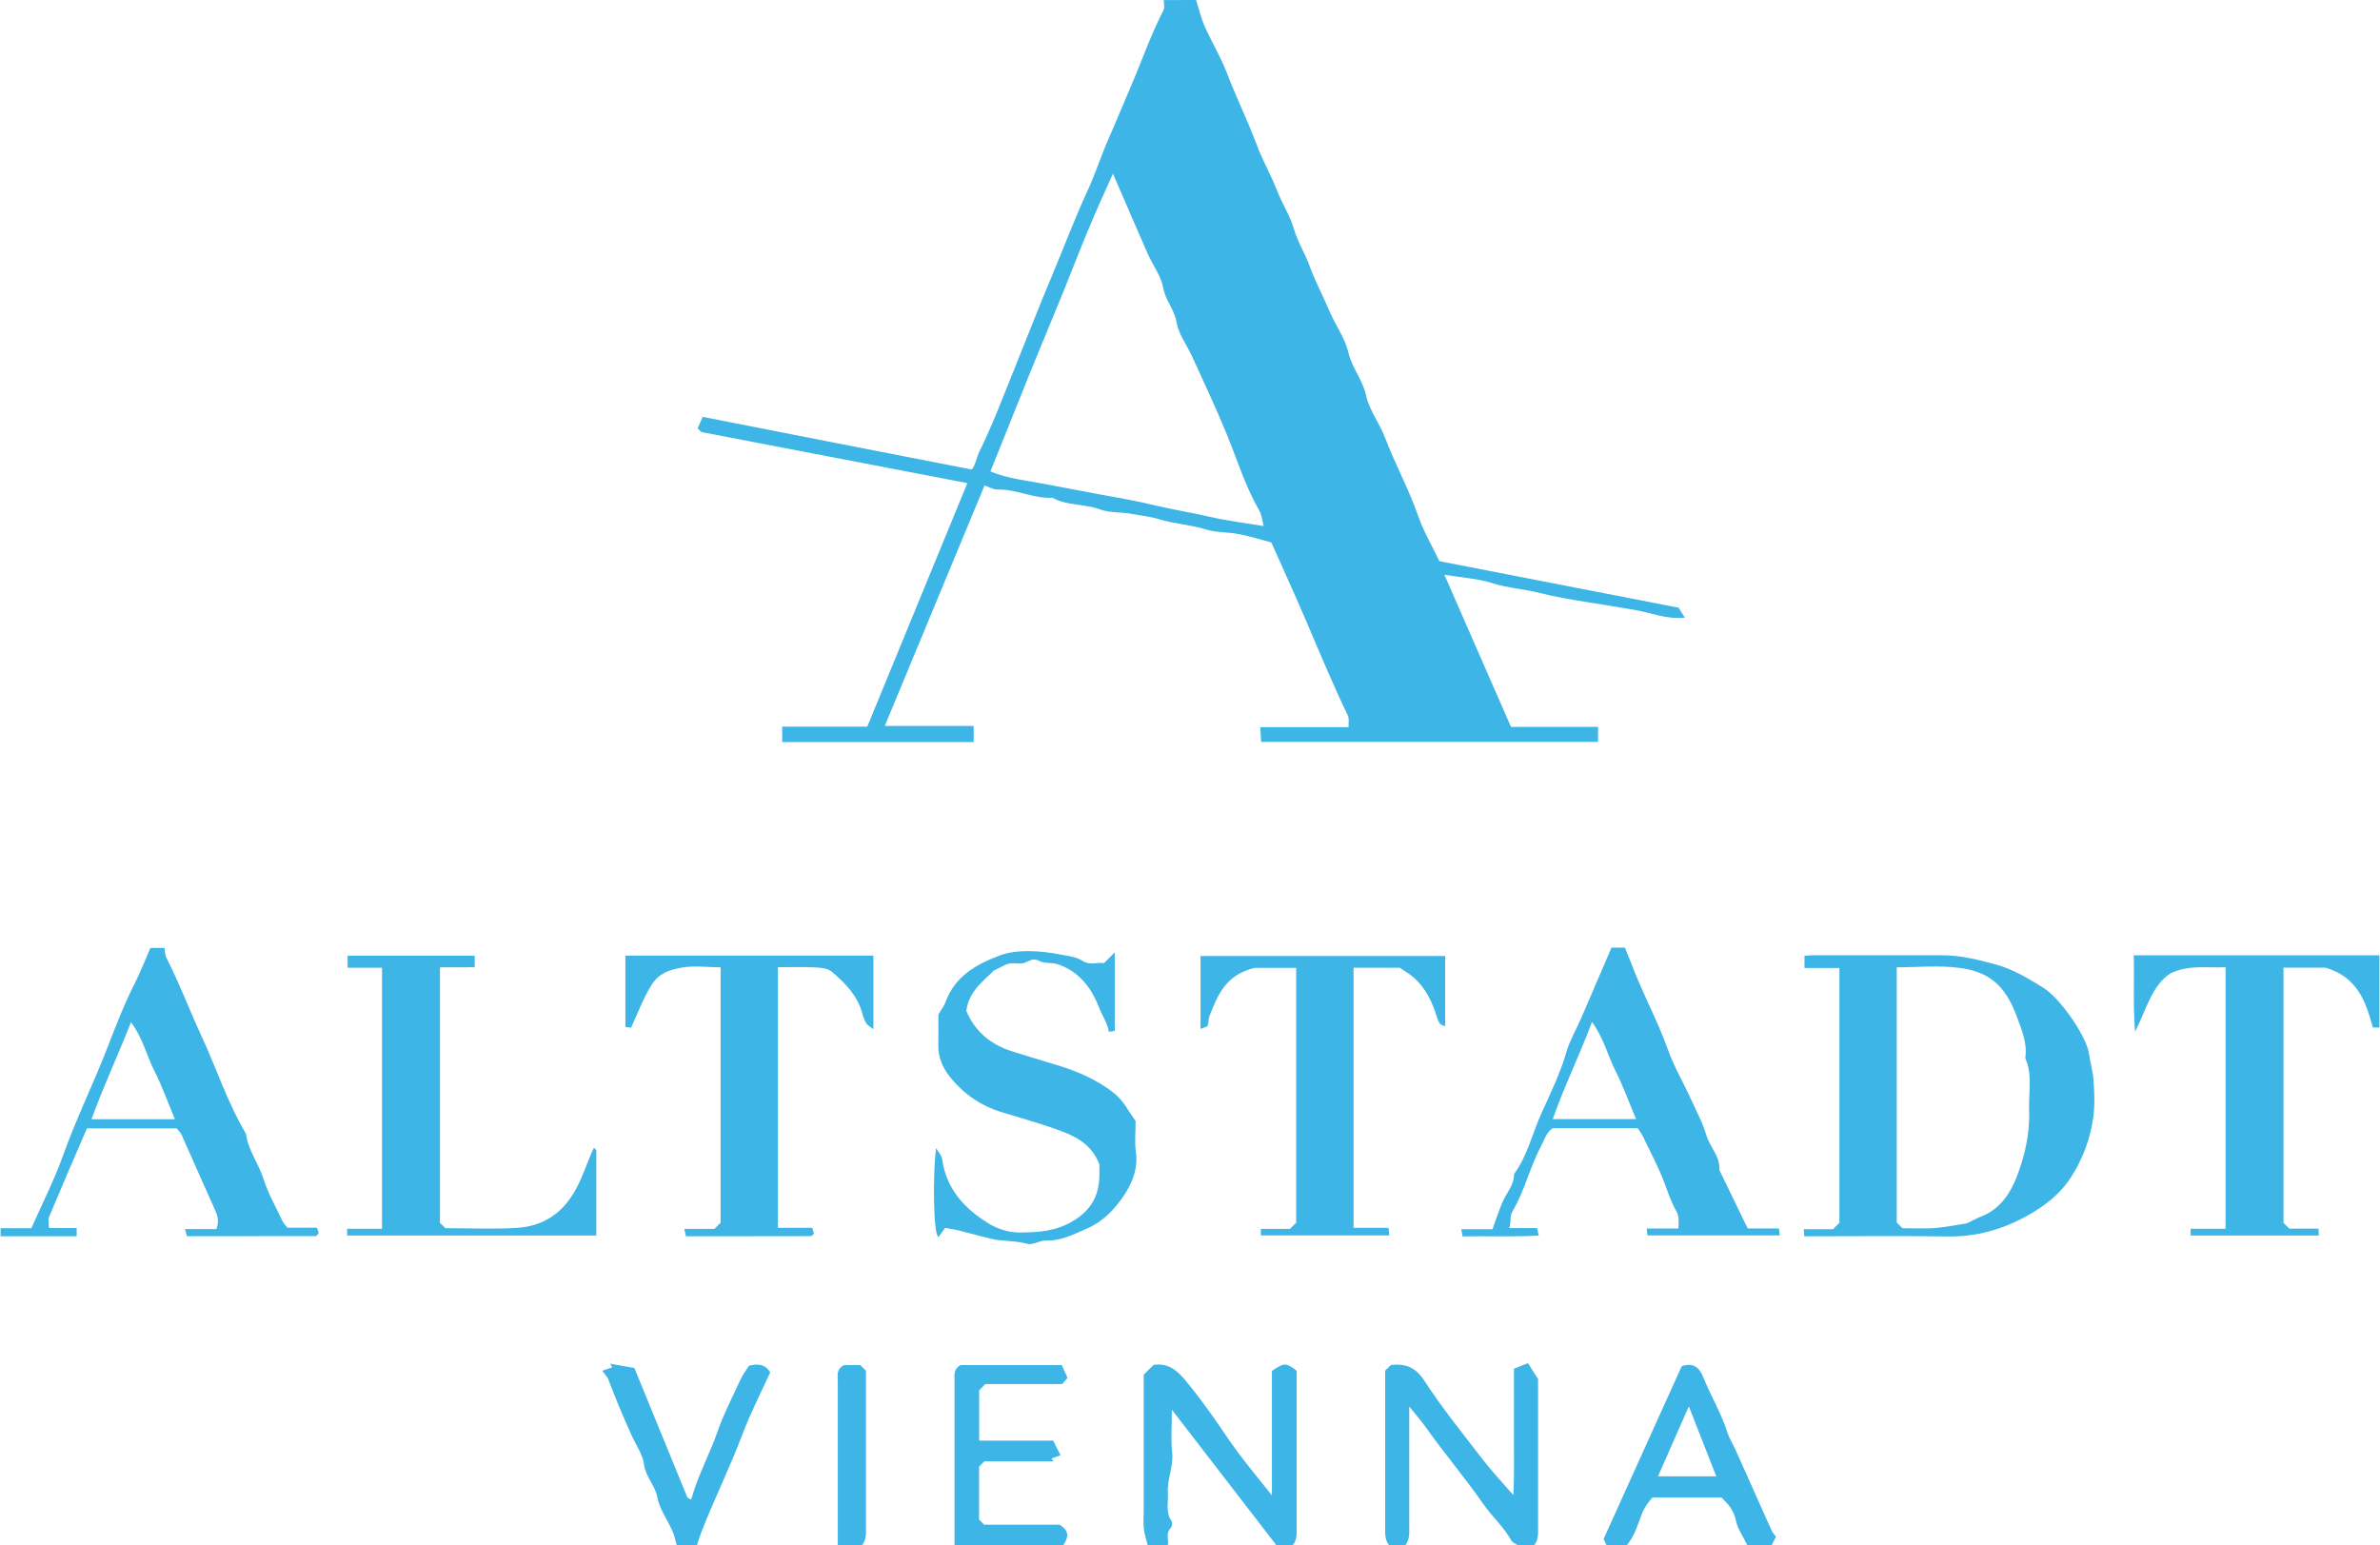 <?xml version="1.0" encoding="UTF-8"?>
<svg id="Ebene_1" data-name="Ebene 1" xmlns="http://www.w3.org/2000/svg" width="154" height="100" viewBox="0 0 154 100">
  <path d="M77.391,0c.185.574.32,1.169.563,1.714.456,1.026,1.047,1.995,1.445,3.039.602,1.571,1.344,3.08,1.935,4.657.375 1.0.927,1.948,1.315,2.961.315.821.826,1.576,1.065,2.413.245.86.729,1.602,1.029,2.439.344.961.854,1.891,1.255,2.854.383.925,1.021,1.771,1.245,2.722.237,1.008.925,1.771,1.149,2.789.208.953.872,1.797,1.227,2.73.654,1.722,1.544,3.34,2.151,5.086.339.976.878,1.886,1.365,2.909,5.037.979,10.181,1.982,15.478,3.01.055.086.195.309.406.647-1.201.117-2.162-.309-3.157-.486-1.055-.187-2.112-.351-3.17-.522-1.013-.166-2.047-.332-3.024-.582-1.026-.262-2.086-.322-3.105-.644-.953-.301-1.982-.358-3.102-.543,1.453,3.324,2.875,6.574,4.308,9.846h5.634v.966h-21.799c-.016-.262-.034-.582-.057-.951h5.714c-.013-.283.047-.551-.044-.743-.953-1.984-1.8-4.018-2.664-6.041-.721-1.694-1.49-3.366-2.292-5.171-.638-.166-1.367-.395-2.115-.54-.693-.135-1.432-.086-2.097-.294-1.016-.317-2.081-.361-3.097-.678-.531-.166-1.123-.218-1.688-.327-.693-.135-1.448-.062-2.094-.299-1.005-.371-2.12-.223-3.073-.751-1.222.07-2.336-.571-3.56-.532-.263.008-.534-.164-.831-.265-2.143,5.163-4.282,10.324-6.456,15.565h5.751v1.042h-12.387v-.997h5.503c2.172-5.283,4.316-10.498,6.477-15.76-5.758-1.106-11.465-2.202-17.213-3.306-.057-.057-.148-.148-.24-.239.091-.208.182-.416.326-.743,2.881.566,5.8,1.14,8.72,1.712,2.888.566,5.779,1.127,8.694,1.696.255-.335.31-.79.49-1.156.813-1.657,1.469-3.379,2.156-5.083.854-2.114,1.68-4.247,2.56-6.343.771-1.841,1.477-3.719,2.318-5.535.484-1.049.836-2.174,1.3-3.226.5-1.132.969-2.286,1.459-3.423.714-1.652,1.294-3.361,2.125-4.966.089-.171.013-.426.013-.644.701-.008,1.393-.008,2.089-.008ZM72.012,11.246c-.326.719-.576,1.267-.818,1.815-.547,1.244-1.081,2.506-1.57,3.763-1.003,2.574-2.094,5.109-3.125,7.67-.805,2.005-1.61,4.008-2.414,6.013,1.125.47,2.315.582,3.467.803,1.208.234,2.43.462,3.641.688,1.151.216,2.323.405,3.472.688,1.185.291,2.401.473,3.597.751,1.149.267,2.326.408,3.503.605-.102-.392-.12-.725-.268-.979-.914-1.571-1.438-3.301-2.12-4.968-.695-1.704-1.487-3.369-2.248-5.044-.331-.73-.867-1.418-.992-2.176-.138-.836-.724-1.431-.872-2.26-.138-.761-.669-1.444-.992-2.176-.729-1.647-1.435-3.304-2.255-5.197l-.003.005Z" fill="#3db5e6" stroke-width="0"/>
  <path d="M.038,79.477h1.992c.688-1.558,1.474-3.099,2.052-4.712.836-2.338,1.93-4.566,2.831-6.878.547-1.405,1.091-2.836,1.779-4.195.38-.748.682-1.535,1.039-2.35h.914c.034.182.026.444.13.652.857,1.678,1.516,3.441,2.305,5.145.958,2.07,1.659,4.257,2.836,6.226.133,1.06.813,1.912,1.128,2.909.299.945.805,1.828,1.229,2.732.07.148.195.27.318.436h1.922c.047.151.083.265.112.351-.076.083-.13.195-.182.195-2.771.008-5.545.008-8.345.008-.036-.132-.068-.247-.125-.462h2.024c.229-.556.047-.956-.146-1.379-.711-1.566-1.393-3.143-2.097-4.714-.065-.148-.201-.268-.323-.423h-5.808c-.815,1.899-1.643,3.805-2.448,5.722-.076.182-.01.421-.01.725h1.797v.532H.038v-.519ZM5.921,72.425h5.396c-.458-1.096-.828-2.143-1.326-3.124-.51-1.008-.755-2.153-1.518-3.153-.841,2.156-1.776,4.132-2.552,6.278Z" fill="#3db5e6" stroke-width="0"/>
  <path d="M153.962,66.49h-.425c-.448-1.618-.94-3.228-3.049-3.873h-2.735v16.511c.086.086.208.208.378.377h1.891c.008.161.016.278.024.444h-8.3v-.436h2.261v-16.926c-1.167.062-2.353-.179-3.558.395-1.209.782-1.532,2.262-2.298,3.782-.141-1.802-.039-3.332-.086-4.948h15.898v4.675Z" fill="#3db5e6" stroke-width="0"/>
  <path d="M74.265,99.995c-.086-.353-.211-.701-.25-1.06-.044-.384-.01-.777-.01-1.166v-8.813c.216-.213.43-.428.633-.628.932-.166,1.534.364,2.058.987.583.696,1.125,1.428,1.656,2.166.599.829,1.143,1.693,1.755,2.512.672.899,1.391,1.761,2.193,2.771v-8.052c.8-.545.906-.543,1.602-.013v10.111c0,.418.039.839-.263,1.19h-1.042c-2.206-2.86-4.412-5.722-6.772-8.781,0,1.083-.073,1.94.021,2.776.099.904-.339,1.725-.279,2.605.042.616-.167,1.26.245,1.839.068.094.016.366-.078.462-.326.34-.094.738-.169,1.096h-1.302l.003-.003Z" fill="#3db5e6" stroke-width="0"/>
  <path d="M89.892,99.995c-.302-.351-.263-.771-.263-1.19.003-3.371,0-6.74,0-10.111.122-.122.245-.244.37-.369.922-.088,1.578.117,2.162,1.016,1.162,1.795,2.521,3.467,3.829,5.163.565.735,1.208,1.408,1.935,2.249.07-1.457.029-2.771.036-4.085.008-1.335,0-2.67,0-4.098.289-.114.586-.231.906-.358.247.387.445.699.656,1.031v9.561c0,.418.039.839-.263,1.19h-1.042c-.148-.104-.354-.174-.432-.317-.492-.878-1.253-1.553-1.815-2.361-1.175-1.691-2.508-3.257-3.696-4.932-.297-.418-.638-.808-1.089-1.371v7.797c0,.418.036.836-.263,1.187h-1.042.01Z" fill="#3db5e6" stroke-width="0"/>
  <path d="M103.956,99.995c-.052-.109-.104-.218-.193-.41,1.669-3.693,3.375-7.462,5.055-11.179.81-.273,1.169.164,1.375.675.492,1.226,1.182,2.361,1.583,3.626.12.377.346.719.511,1.086.784,1.751,1.563,3.504,2.349,5.252.065.145.185.265.284.4-.104.2-.195.377-.289.553h-1.563c-.26-.54-.638-1.057-.75-1.626-.135-.683-.539-1.086-.93-1.47h-4.464c-.286.33-.513.623-.677,1.047-.271.693-.482,1.457-.992,2.049h-1.302l.003-.003ZM107.279,95.535h3.774c-.591-1.509-1.154-2.945-1.774-4.53-.682,1.545-1.307,2.966-1.998,4.53h-.003Z" fill="#3db5e6" stroke-width="0"/>
  <path d="M61.764,99.995v-10.633c0-.382-.078-.79.401-1.028h6.535c.128.28.242.535.378.828-.102.114-.208.239-.352.4h-4.967c-.164.166-.287.288-.401.405v3.254h4.787c.148.294.274.543.474.945-.164.062-.375.14-.583.218.044.06.089.117.133.177h-4.472c-.135.135-.227.226-.346.345v3.428c.102.101.193.192.328.327h4.873c.708.421.557.87.24,1.335h-7.032l.005-.003Z" fill="#3db5e6" stroke-width="0"/>
  <path d="M43.793,99.996c-.091-.309-.151-.629-.281-.922-.323-.73-.836-1.418-.977-2.179-.146-.79-.758-1.322-.862-2.127-.083-.649-.518-1.252-.794-1.862-.544-1.205-1.057-2.415-1.518-3.652-.055-.145-.185-.265-.391-.553.211-.073.424-.146.638-.218-.042-.078-.083-.158-.125-.236.521.091,1.042.184,1.565.275,1.154,2.821,2.295,5.608,3.435,8.392.078.042.159.083.237.125.039-.117.078-.234.112-.351.414-1.382,1.11-2.652,1.584-4.015.406-1.166.977-2.275,1.498-3.4.154-.332.383-.629.555-.901.557-.12,1.005-.138,1.37.431-.586,1.291-1.268,2.608-1.789,3.987-.823,2.169-1.847,4.249-2.69,6.407-.102.26-.175.532-.263.8h-1.302Z" fill="#3db5e6" stroke-width="0"/>
  <path d="M54.211,99.995v-10.61c0-.374-.115-.795.414-1.052h1.042c.102.101.195.195.365.364v10.111c0,.418.036.836-.263,1.187h-1.563.005Z" fill="#3db5e6" stroke-width="0"/>
  <path d="M116.749,79.996c-.016-.192-.023-.275-.039-.455h1.897l.414-.413v-16.49h-2.261v-.792c.164-.01.367-.031.57-.031,2.777,0,5.55-.005,8.326,0,1.206,0,2.368.291,3.521.608,1.1.301,2.068.901,3.021,1.486,1.102.675,2.834,3.156,2.98,4.322.068.538.236,1.049.276,1.577.062.818.104,1.654-.004,2.462-.185,1.364-.648,2.647-1.395,3.831-.732,1.164-1.761,1.953-2.938,2.6-1.573.865-3.235,1.332-5.055,1.309-3.076-.042-6.155-.01-9.314-.01v-.003ZM123.099,79.476c.699,0,1.394.042,2.084-.01.701-.052,1.394-.197,2.074-.301.331-.156.648-.33.984-.465,1.167-.467,1.836-1.473,2.24-2.512.529-1.361.873-2.828.815-4.324-.044-1.132.242-2.291-.249-3.392.148-.943-.216-1.787-.527-2.634-.765-2.096-1.809-2.963-3.784-3.213-1.311-.166-2.656-.031-4.006-.031v16.513l.369.369Z" fill="#3db5e6" stroke-width="0"/>
  <path d="M72.134,66.706c-.128.021-.208.031-.38.06-.102-.574-.443-1.062-.662-1.621-.479-1.236-1.294-2.296-2.646-2.748-.386-.13-.867-.034-1.208-.218-.445-.242-.69.073-1.029.146-.289.062-.615-.034-.906.026-.266.055-.508.223-.998.452-.576.61-1.581,1.252-1.781,2.6.531,1.312,1.576,2.202,2.98,2.634.925.286,1.854.579,2.779.852,1.37.403,2.75.982,3.876,1.914.552.457.898,1.166,1.323,1.738,0,.691-.073,1.348.016,1.982.156,1.109-.247,2.067-.823,2.909-.586.854-1.313,1.621-2.331,2.062-.867.377-1.685.816-2.677.782-.393-.013-.839.309-1.185.213-.774-.218-1.571-.148-2.336-.325-.708-.164-1.409-.369-2.118-.543-.312-.078-.633-.122-.87-.166-.193.265-.318.436-.438.6-.333-.197-.372-4.132-.146-5.761.136.244.357.47.391.722.263,1.932,1.464,3.213,3.019,4.163.552.338,1.245.574,1.974.574,1.219,0,2.37-.075,3.477-.743,1.11-.668,1.646-1.558,1.698-2.8.016-.343,0-.688,0-.87-.573-1.478-1.802-1.917-2.995-2.338-1.099-.387-2.229-.693-3.344-1.039-1.412-.439-2.55-1.26-3.414-2.392-.393-.514-.68-1.197-.667-1.925.013-.691.003-1.382.003-2.0.18-.304.367-.532.464-.795.604-1.675,1.99-2.452,3.521-3.026,1.102-.413,2.62-.314,3.956-.049.49.096.982.143,1.399.408.492.312,1.0.055,1.375.146.232-.234.398-.397.701-.701v5.078h.005Z" fill="#3db5e6" stroke-width="0"/>
  <path d="M104.271,61.322h.867c.135.33.268.623.378.922.721,1.951,1.732,3.776,2.435,5.74.388,1.086.992,2.096,1.469,3.153.344.766.763,1.532.987,2.309.227.784.912,1.384.841,2.254.612,1.262,1.224,2.524,1.839,3.792h2.018c.021.158.036.275.057.452h-8.563c-.013-.122-.024-.239-.044-.449h2.047c.018-.454.07-.777-.151-1.161-.294-.509-.495-1.086-.701-1.654-.393-1.086-.953-2.112-1.453-3.158-.089-.184-.219-.345-.328-.519h-5.498c-.412.273-.534.74-.766,1.177-.716,1.353-1.047,2.867-1.823,4.176-.237.4-.078.714-.221,1.112h1.797c.034.156.06.273.109.486-1.656.096-3.282.018-4.93.054-.029-.164-.05-.283-.083-.465h2.018c.224-.616.414-1.221.667-1.795.258-.587.748-1.075.727-1.774.872-1.182,1.18-2.628,1.776-3.937.591-1.301,1.222-2.605,1.625-3.997.208-.722.612-1.387.914-2.086.667-1.54,1.326-3.083,1.99-4.628v-.003ZM105.865,72.42c-.464-1.101-.841-2.145-1.336-3.13-.505-1.005-.766-2.138-1.518-3.156-.815,2.182-1.789,4.145-2.539,6.285h5.394Z" fill="#3db5e6" stroke-width="0"/>
  <path d="M50.336,62.594v16.859h2.224c.044.153.076.268.107.374-.078.065-.138.164-.198.164-2.685.008-5.37.005-8.084.005-.034-.143-.06-.26-.109-.473h1.948c.185-.184.276-.275.404-.403v-16.526c-.875,0-1.802-.138-2.659.044-.636.135-1.31.317-1.789,1.067-.573.896-.912,1.873-1.344,2.79-.151-.016-.234-.023-.37-.036v-4.621h16.046v4.766c-.224-.182-.385-.262-.461-.39-.12-.205-.203-.436-.266-.667-.315-1.145-1.112-1.948-1.974-2.678-.25-.21-.69-.249-1.047-.268-.776-.039-1.558-.013-2.422-.013l-.005.005Z" fill="#3db5e6" stroke-width="0"/>
  <path d="M77.682,66.583v-4.719h15.83v4.532c-.307-.047-.417-.203-.513-.514-.31-1.026-.758-1.995-1.615-2.704-.25-.208-.539-.371-.813-.556h-2.987v16.828h2.263c.018.205.029.325.044.494h-8.306v-.423h1.883c.167-.169.289-.291.404-.405v-16.487h-2.683c-1.893.444-2.412,1.797-2.935,3.138-.073.187-.039.416-.112.602-.029.078-.206.101-.461.213v.003Z" fill="#3db5e6" stroke-width="0"/>
  <path d="M22.46,79.952v-.439h2.258v-16.89h-2.227v-.779h8.227v.735c-.693.034-1.453,0-2.25.018v16.534c.076.073.201.195.357.343,1.524,0,3.086.078,4.639-.021,1.552-.101,2.769-.808,3.631-2.21.581-.945.865-1.987,1.331-2.966.05.039.086.057.109.086.023.031.047.073.05.109v5.478h-16.124v.003Z" fill="#3db5e6" stroke-width="0"/>
</svg>